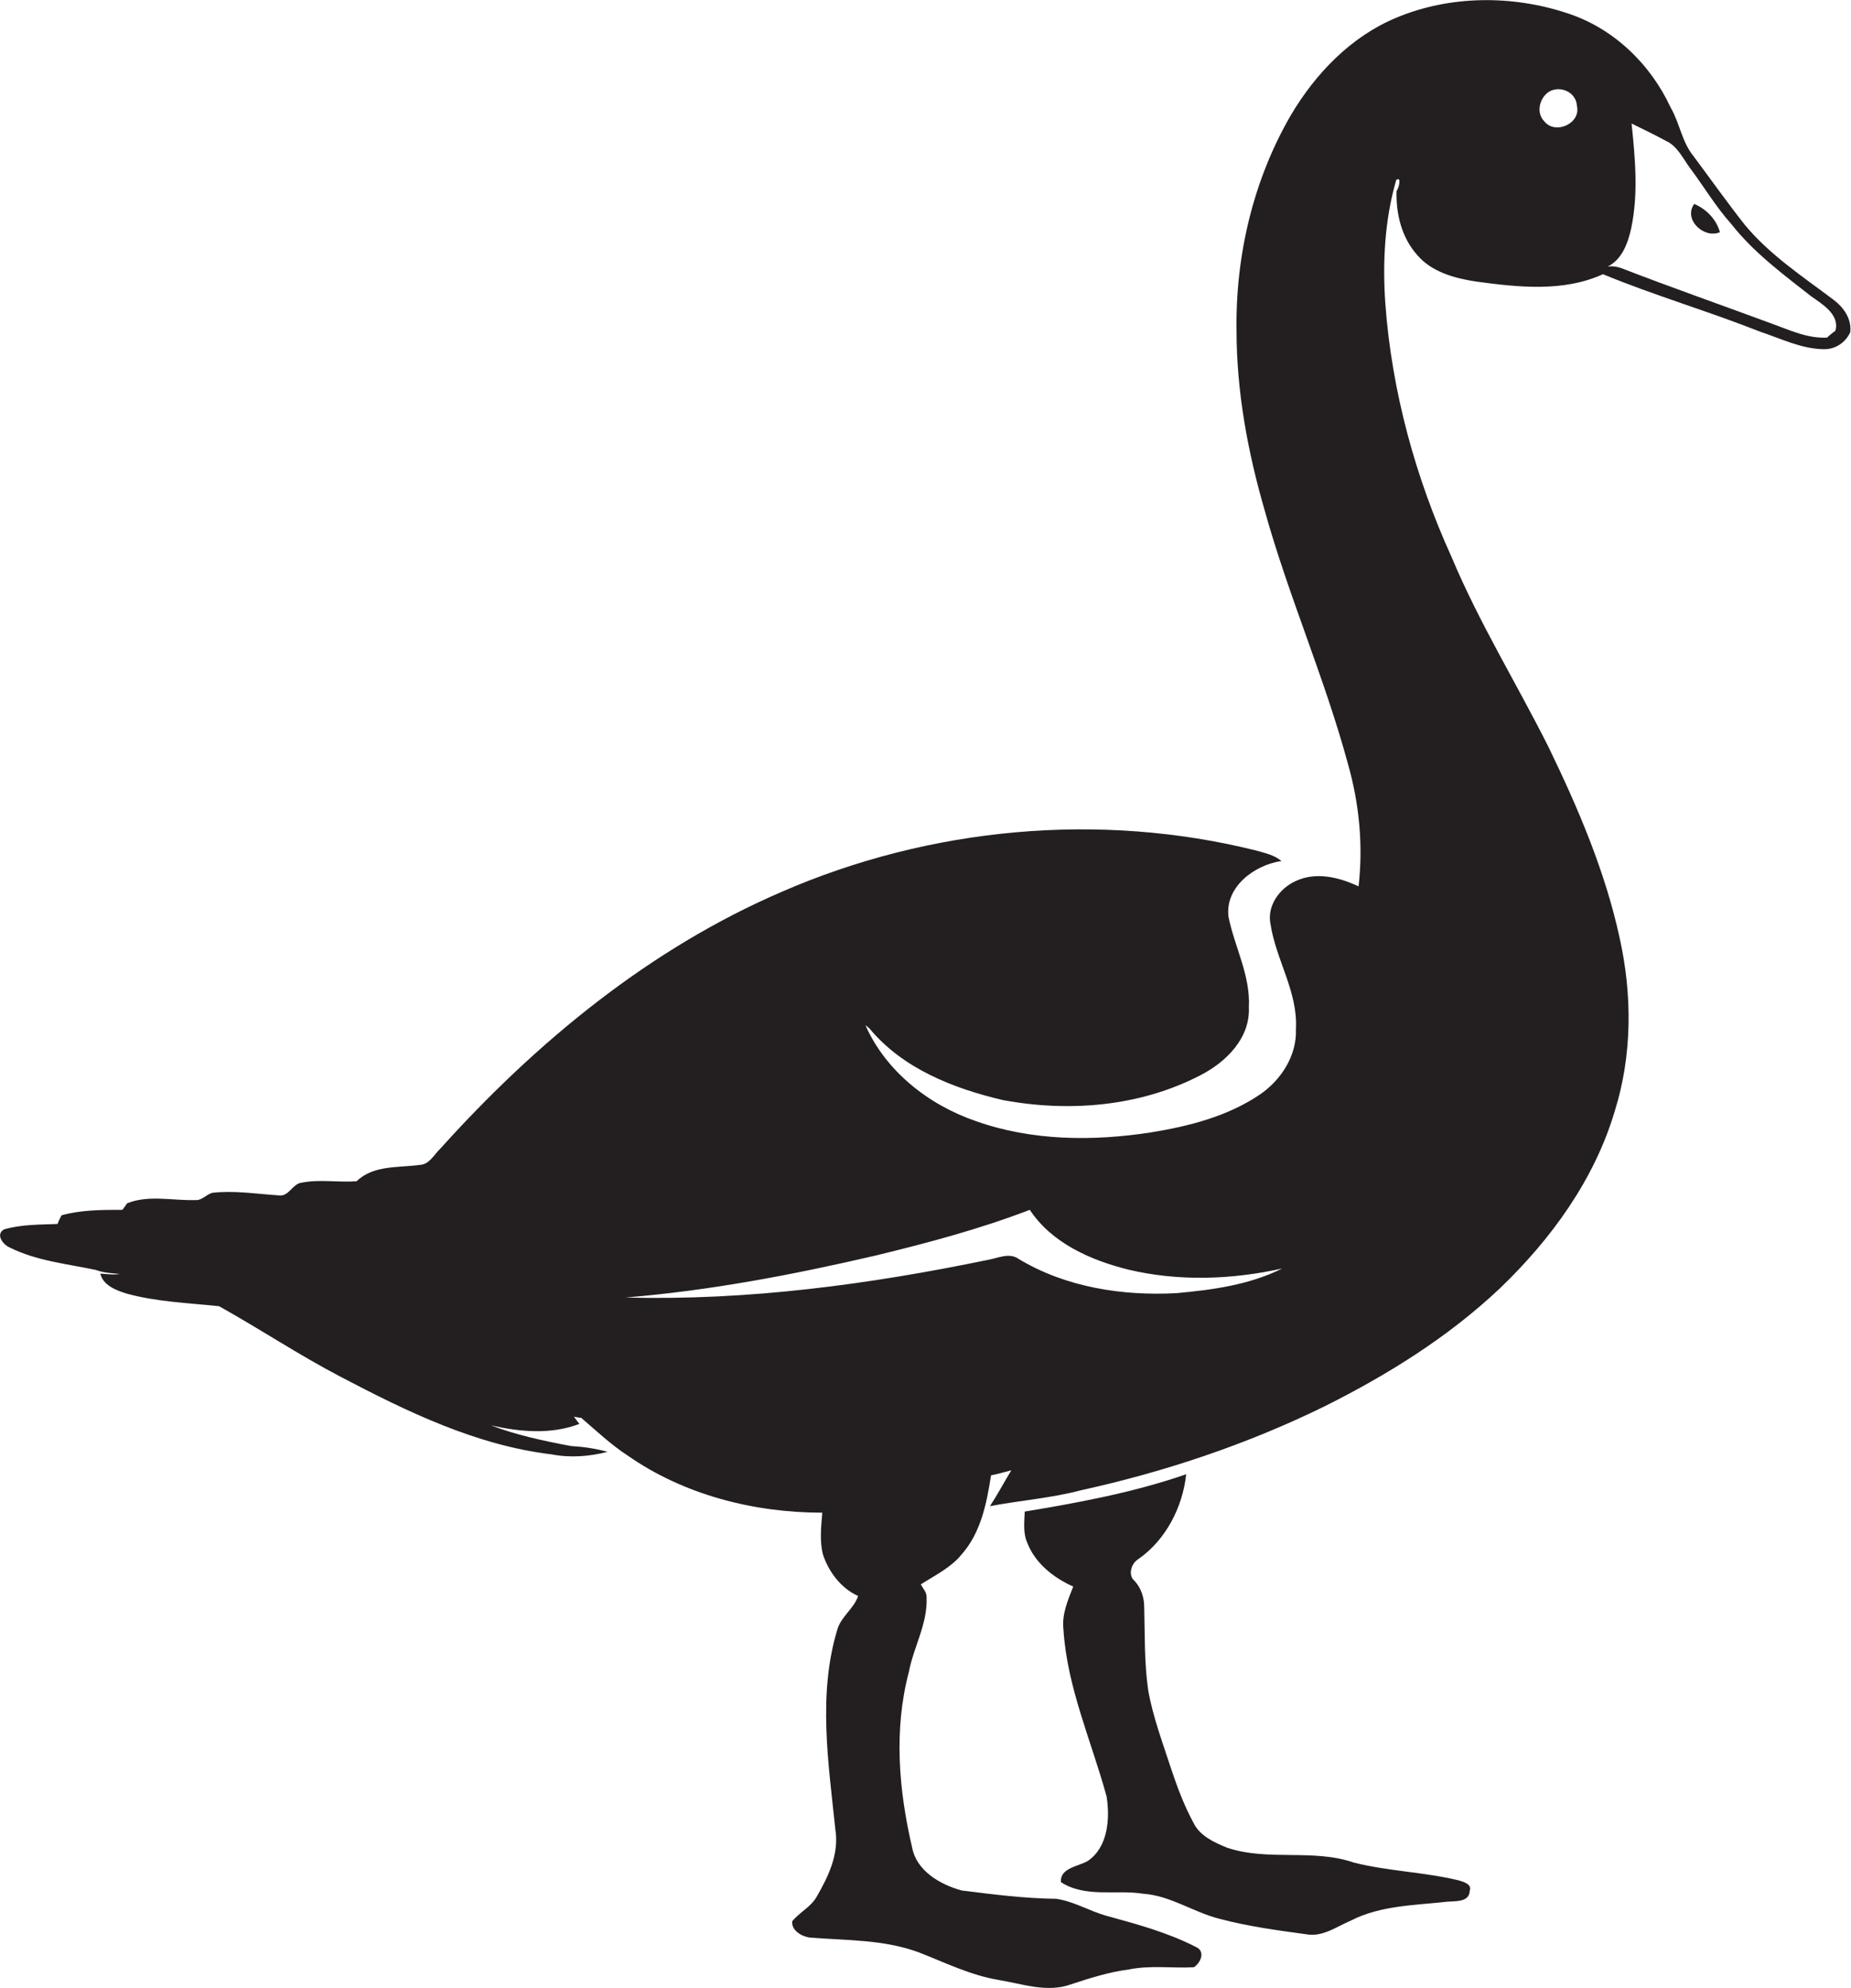<?xml version="1.0" encoding="utf-8"?>
<!-- Generator: Adobe Illustrator 19.2.0, SVG Export Plug-In . SVG Version: 6.00 Build 0)  -->
<svg version="1.1" id="Layer_1" xmlns="http://www.w3.org/2000/svg" xmlns:xlink="http://www.w3.org/1999/xlink" x="0px" y="0px"
	 viewBox="0 0 511.2 548.8" enable-background="new 0 0 511.2 548.8" xml:space="preserve">
<g>
	<path fill="#231F20" d="M506.3,82.7c-8.5-6.4-17.5-12.3-24.4-20.6c-4.9-6.2-9.5-12.7-14.2-19c-3.2-3.9-3.8-9.1-6.3-13.4
		c-5.6-12.1-15.9-22-28.7-26.1c-15.2-5-32.3-4.9-47.1,1.3c-12.5,5.2-22.3,15.4-29.1,26.9c-10.4,17.9-15.3,38.8-15,59.4
		c0,16.9,3.1,33.6,7.8,49.8c6.6,23.7,16.6,46.3,23,70c3.1,10.9,4.2,22.4,2.9,33.7c-5.3-2.5-11.7-4.1-17.3-1.5c-4.5,2-8.1,6.9-7,12
		c1.5,9.8,7.6,18.7,7,28.9c0.3,7.3-4.1,14.1-10,18.1c-8.9,6-19.5,8.7-29.9,10.4c-16.1,2.5-33,2.4-48.5-3.1
		c-13.1-4.5-24.9-13.8-30.5-26.5c0.3,0.2,0.8,0.7,1.1,0.9c9.2,11.1,23.2,16.6,36.9,19.8c18.3,3.4,37.9,1.8,54.6-6.9
		c7-3.6,13.7-10.2,13.3-18.7c0.5-8.7-3.9-16.6-5.6-24.9c-1.1-8.3,7.1-14.4,14.6-15.5c-2-1.7-4.6-2.2-7-2.9
		c-43.3-10.8-90.1-6.4-131,11.4c-36.5,15.7-67.8,41.5-94.2,70.8c-1.8,1.7-3.1,4.5-5.8,4.6c-5.8,0.8-12.8,0-17.4,4.5
		c-5,0.4-10.2-0.6-15.2,0.4c-2.6,0.3-3.5,4-6.4,3.5c-6.1-0.4-12.2-1.4-18.3-0.7c-1.7,0.5-2.9,2.2-4.7,2c-6.2,0.2-12.9-1.5-18.8,0.9
		c-0.3,0.5-1,1.4-1.3,1.8c-5.6,0-11.4,0-16.8,1.5c-0.4,0.8-0.8,1.5-1.1,2.4c-5,0.2-10,0.1-14.8,1.5c-2.4,1.4-0.3,4.2,1.6,5
		c7.4,3.7,15.8,4.5,23.8,6.2c2.1,0.8,4.4,0.9,6.6,1.1c-1.8,0.3-3.6,0-5.4-0.1c0.8,3.3,4.4,4.6,7.2,5.5c8.3,2.3,17.1,2.6,25.6,3.5
		c11.3,6.3,22.1,13.5,33.6,19.5c18.3,9.6,37.4,18.9,58.2,21.4c5.2,1,10.5,0.6,15.5-0.7c-3.3-0.9-6.7-1.4-10.1-1.6
		c-7.5-1.4-15-3-22.1-5.7c8,1.8,16.5,2.6,24.4-0.4c-0.4-0.5-1.1-1.5-1.5-2c0.5,0.1,1.5,0.3,2,0.3c4.2,3.6,8.2,7.4,12.8,10.4
		c15.6,10.9,34.9,15.8,53.8,15.8c-0.3,3.8-0.8,7.8,0.2,11.6c1.6,4.8,5,9.3,9.7,11.4c-1.2,3.5-4.6,5.6-5.7,9.1
		c-5.5,18-2.5,37-0.6,55.3c1.1,6.8-1.9,13-5.2,18.7c-1.6,2.8-4.7,4.2-6.7,6.7c-0.3,2.5,2.6,4.2,4.8,4.5c10.1,0.8,20.5,0.5,30.2,4.1
		c7.2,2.8,14.2,6.3,22,7.6c6.6,1.1,13.5,3.6,20,1.2c5.2-1.7,10.5-3.4,16-4.1c5.9-1.2,11.9-0.3,17.9-0.6c1.9-1.2,3.3-4.4,0.6-5.6
		c-7.8-4-16.3-6.3-24.7-8.6c-4.7-1.3-9-4-13.9-4.7c-8.7-0.1-17.4-1.2-26.1-2.3c-5.9-1.6-12.5-5.4-13.7-11.9
		c-3.7-15.8-5.1-32.5-0.9-48.4c1.3-6.9,5.2-13.3,4.9-20.5c0.1-1.5-1-2.6-1.6-3.7c3.9-2.5,8.3-4.6,11.3-8.3c5.3-6,6.9-14.1,8.1-21.8
		c1.9-0.4,3.7-0.9,5.6-1.4c-2,3.3-3.8,6.7-5.9,9.9c8.4-1.6,16.9-2.2,25.2-4.4c23.2-5.1,45.9-12.7,67.3-23.2
		c17.4-8.7,34.1-19.1,48.3-32.5c14.2-13.6,26.2-30.1,31.8-49.1c4.8-15.4,4.8-32,1.3-47.7c-4-18.4-11.5-35.9-19.7-52.8
		c-8.8-17.5-19.1-34.2-26.7-52.3c-10-22-16.5-45.7-18.3-69.9c-0.8-11.4-0.2-23.2,3-34.2c1.6-1.2,0.7,2.4,0.1,3
		c-0.2,6.3,1.4,12.9,5.7,17.7c4,4.7,10.3,6.4,16.1,7.3c11.7,1.6,24.2,3,35.2-2c14.3,5.9,29.1,10.2,43.5,15.9
		c5.7,1.9,11.3,4.7,17.4,4.8c3.2,0.1,6.1-1.8,7.4-4.7C511.4,87.9,509.1,84.8,506.3,82.7z M324.9,357c-14.9,0.8-30.5-1.6-43.5-9.4
		c-2.6-1.9-5.7-0.3-8.5,0.2c-32.9,6.8-66.4,11.3-100.1,10.4c23.3-1.9,46.3-6.3,69.1-11.6c14.4-3.5,28.7-7.3,42.5-12.6
		c6.1,9.2,16.8,13.9,27.2,16.5c13.9,3.3,28.5,2.8,42.5-0.3C345.1,354.7,334.9,356.1,324.9,357z M426.5,33.5
		c-2.4-2.4-1.3-6.7,1.5-8.3c3.1-1.6,7.3,0.3,7.5,4C436.7,34.1,429.5,37.3,426.5,33.5z M506.9,91.3c-0.8,0.6-1.6,1.2-2.3,1.9
		c-5.4,0.3-10.4-2.1-15.4-3.9c-13.8-5.1-27.8-10-41.5-15.3c-1.2-0.4-2.4-0.6-3.7-0.4c4-2,5.6-6.5,6.5-10.6c2-9.5,1.1-19.3,0.1-28.9
		c3.2,1.6,6.4,3.1,9.5,4.8c3.1,1.4,4.6,4.7,6.5,7.3c3.9,5.2,7.2,10.8,11.5,15.6c6.2,7.9,14.3,13.9,22.1,20
		C503.3,84,508.1,86.8,506.9,91.3z"/>
	<path fill="#231F20" d="M467.9,56.3c-3.1,4.3,2.7,9.7,7.1,7.8C474,60.5,471.2,57.7,467.9,56.3z"/>
	<path fill="#231F20" d="M402.8,519.1c-9.5-2.3-19.4-2.5-28.9-4.9c-11.3-3.9-23.6-0.3-35-4.1c-3.6-1.5-7.5-3.2-9.3-6.9
		c-2.6-4.8-4.5-9.9-6.2-15c-2.3-7.1-5-14.2-6.3-21.6c-1.1-7.6-0.9-15.3-1.1-22.9c0-2.6-0.8-5.2-2.6-7.2c-2-1.6-1-4.9,1-6.1
		c7.6-5.3,12.2-14.3,13.2-23.4c-14.5,5-29.5,7.8-44.6,10.3c-0.1,2.9-0.5,5.9,0.7,8.6c2.2,5.7,7.3,9.7,12.7,12.1
		c-1.5,3.8-3.2,7.7-2.7,11.9c1,15.9,7.7,30.7,11.9,46c1,6.1,0.4,14-5.1,17.8c-2.6,1.6-7.8,1.9-7.5,5.9c6.8,4.4,15.2,2,22.7,3.2
		c7.5,0.5,13.9,5.1,21,6.9c7.9,2.1,16,3.2,24.1,4.3c4.5,0.8,8.3-2.1,12.3-3.8c8.2-4.2,17.7-4.2,26.6-5.2c2.2-0.2,6.1,0.2,6.2-3
		C406.6,520.2,404.2,519.5,402.8,519.1z"/>
</g>
</svg>
